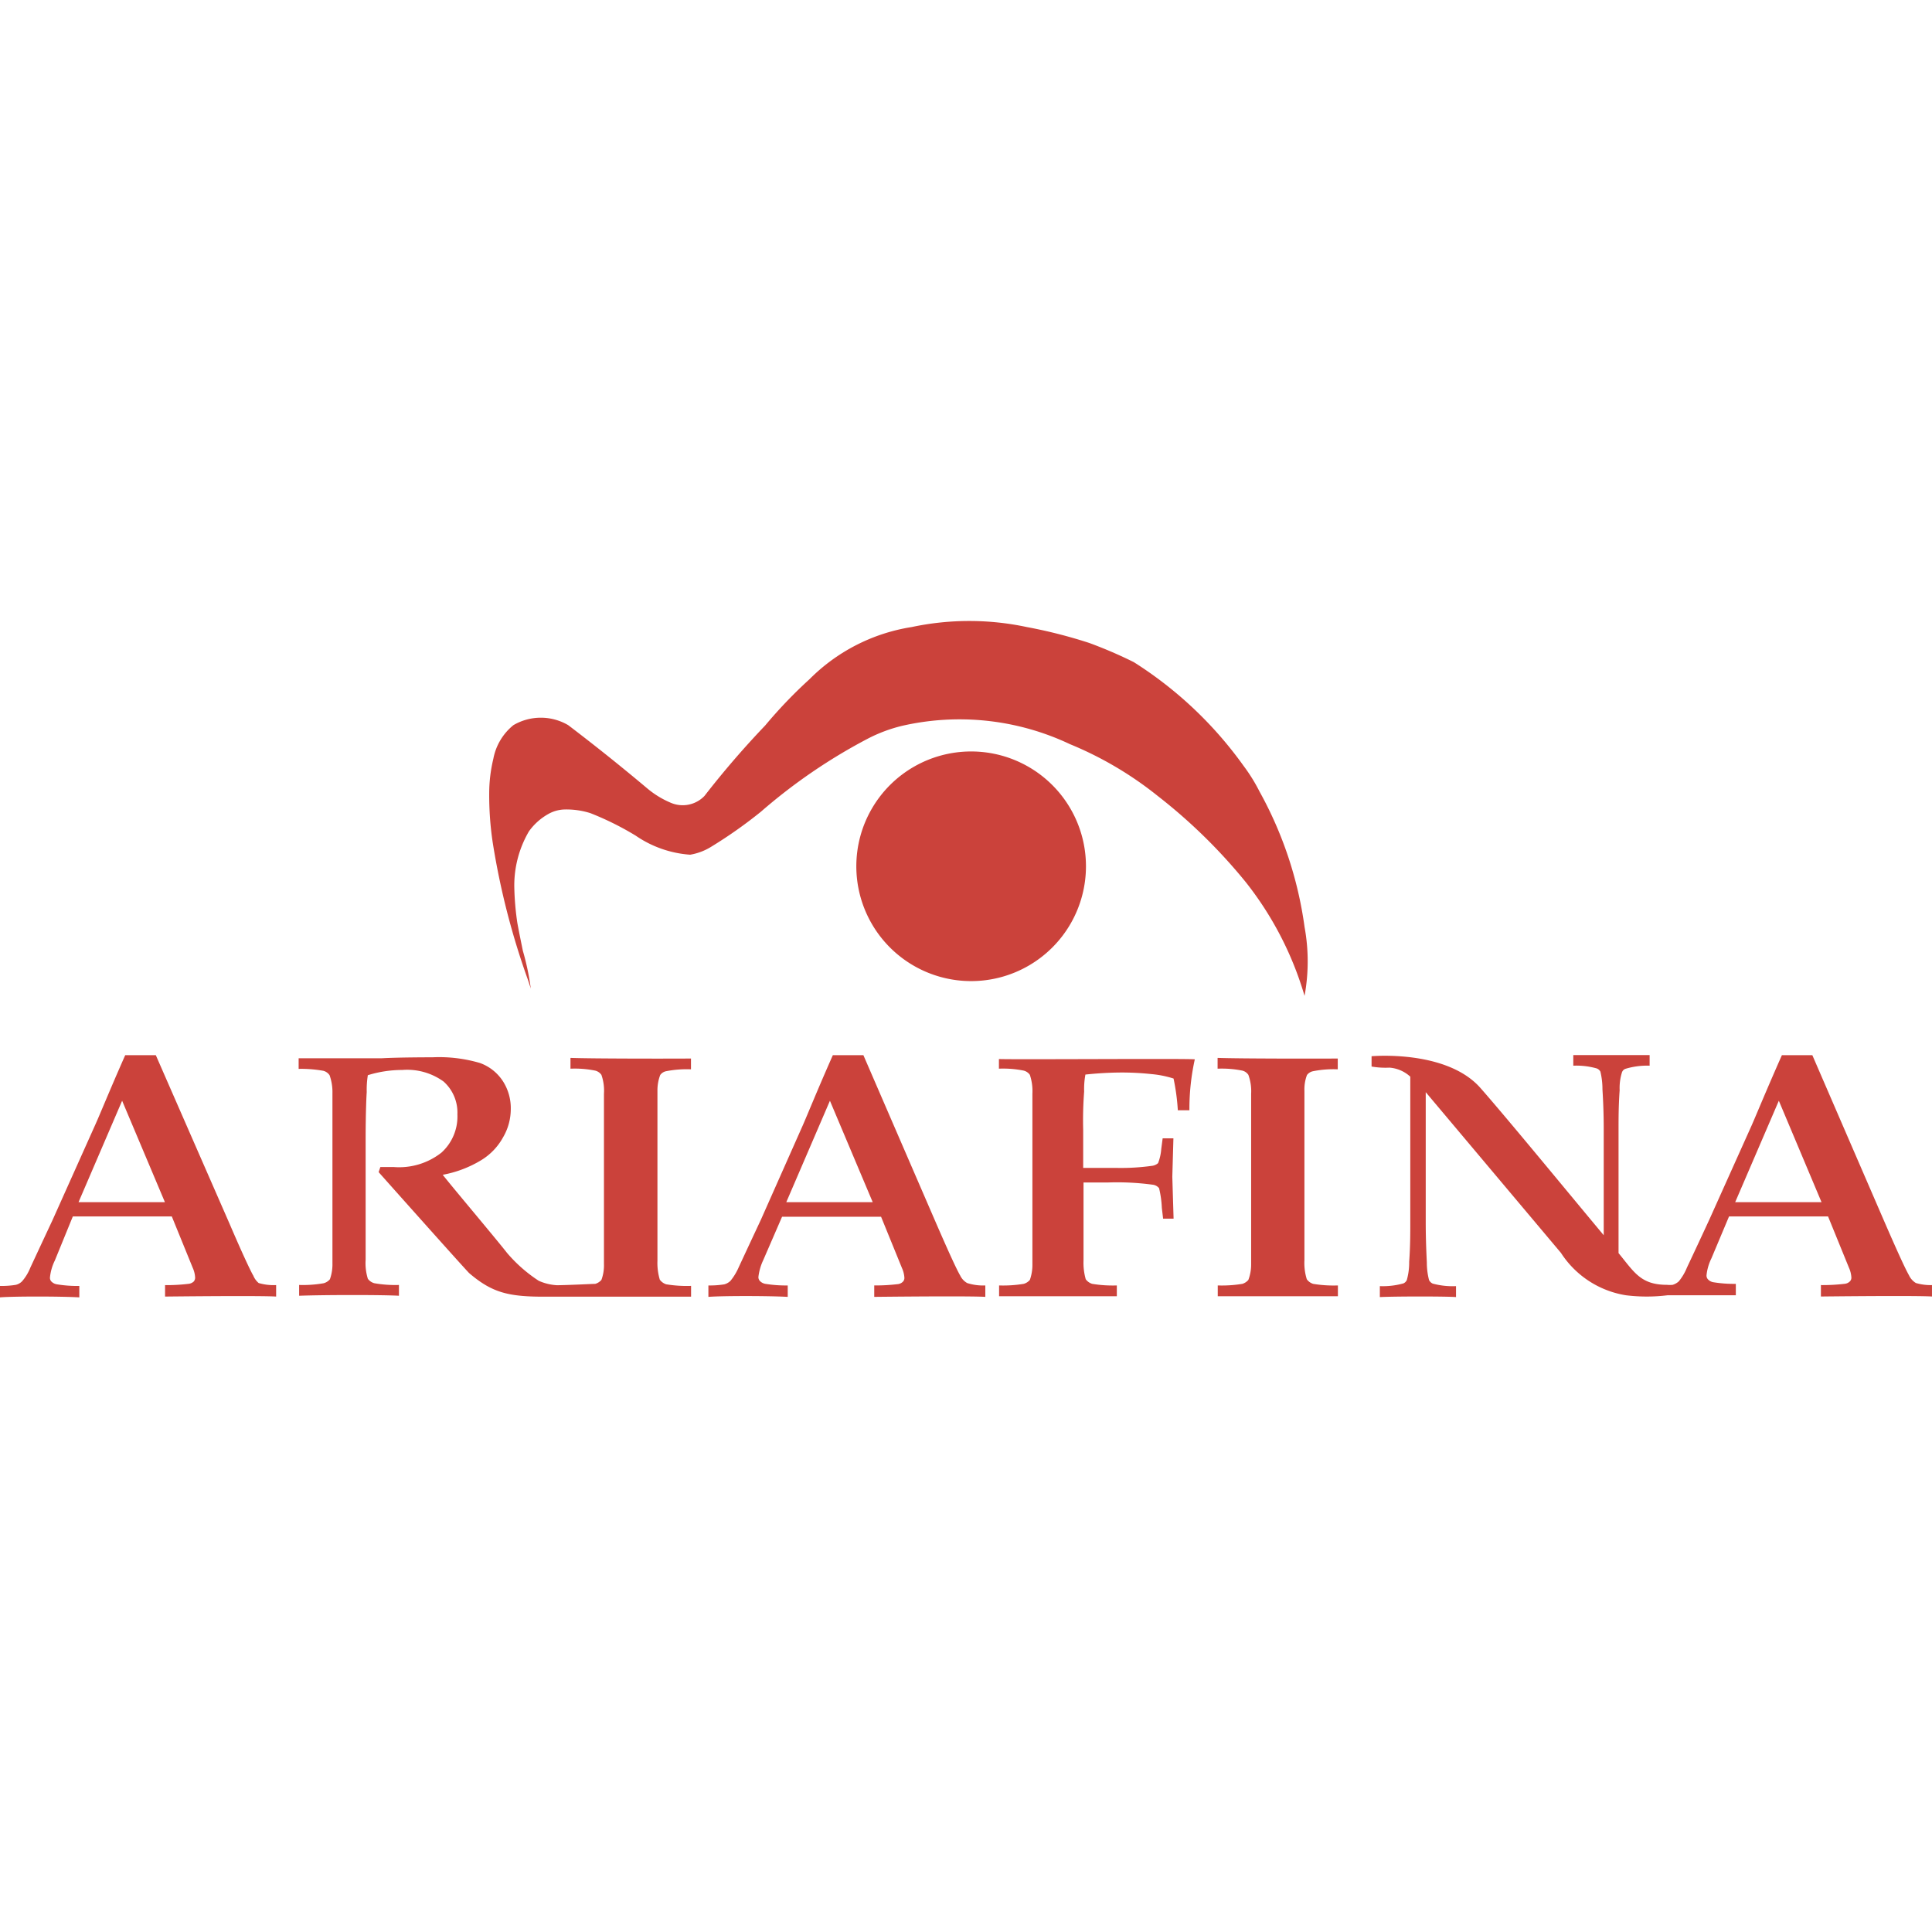 <svg height="140" viewBox="0 0 140 140" width="140" xmlns="http://www.w3.org/2000/svg" xmlns:xlink="http://www.w3.org/1999/xlink"><clipPath id="a"><path d="m593 9866h140v140h-140z"/></clipPath><g clip-path="url(#a)" transform="translate(-593 -9866)"><path d="m138.889 47.954a1.3 1.3 0 0 1 -.506-.563c-.287-.506-.851-1.748-1.713-3.726l-5.29-12.223h-2.208c-1.15 2.6-1.84 4.289-2.173 5.048l-3.1 6.9c-.92 1.989-1.46 3.128-1.61 3.45a3.875 3.875 0 0 1 -.586.989 1.15 1.15 0 0 1 -.448.253 2.138 2.138 0 0 1 -.4 0c-1.909 0-2.369-.9-3.519-2.3v-8.982c0-.782 0-1.725.08-2.817a3.8 3.8 0 0 1 .172-1.311.414.414 0 0 1 .241-.241 5.439 5.439 0 0 1 1.759-.23v-.77h-5.531v.77a5.439 5.439 0 0 1 1.7.2.517.517 0 0 1 .264.23 5.462 5.462 0 0 1 .149 1.288c.069 1.092.092 2.047.092 2.852v7.716c-2.231-2.668-7.026-8.509-8.935-10.671-2.461-2.794-7.888-2.3-7.888-2.3v.747a5.865 5.865 0 0 0 1.3.08 2.507 2.507 0 0 1 1.506.655v10.552c0 .8 0 1.759-.08 2.863a4.7 4.7 0 0 1 -.172 1.322.5.5 0 0 1 -.241.241 5.531 5.531 0 0 1 -1.713.2v.793c1.15-.057 4.8-.057 5.52 0v-.793a5.519 5.519 0 0 1 -1.69-.184.563.563 0 0 1 -.264-.253 5.049 5.049 0 0 1 -.161-1.288c-.058-1.15-.08-2.081-.08-2.9v-9.43l9.8 11.648a6.9 6.9 0 0 0 4.715 3.07 12.316 12.316 0 0 0 3 0h4.956v-.828a9.326 9.326 0 0 1 -1.61-.115.678.678 0 0 1 -.414-.218.4.4 0 0 1 -.1-.287 3.611 3.611 0 0 1 .356-1.23l1.276-3.036h7.175l1.518 3.726a1.978 1.978 0 0 1 .172.7.379.379 0 0 1 -.115.287.621.621 0 0 1 -.391.172 13.581 13.581 0 0 1 -1.702.09v.828s6.819-.08 8.049 0v-.828a3.737 3.737 0 0 1 -1.161-.149zm-13.1-5.864 3.162-7.348 3.093 7.348zm-84.4-10.453v.782a7.405 7.405 0 0 1 1.782.138.77.77 0 0 1 .46.31 3.45 3.45 0 0 1 .184 1.368v12.339a3.024 3.024 0 0 1 -.184 1.15.92.92 0 0 1 -.448.287c-.161 0-1.644.08-2.76.1a3.749 3.749 0 0 1 -1.334-.322 10.625 10.625 0 0 1 -2.3-2.024c-.759-.977-4.013-4.83-4.657-5.657a8.268 8.268 0 0 0 2.748-1.035 4.439 4.439 0 0 0 1.62-1.673 4.059 4.059 0 0 0 .563-2.035 3.622 3.622 0 0 0 -.552-2.012 3.323 3.323 0 0 0 -1.679-1.345 10.464 10.464 0 0 0 -3.45-.414c-.207 0-2.369 0-3.657.069h-6.034v.77a9.1 9.1 0 0 1 1.782.138.782.782 0 0 1 .46.322 3.645 3.645 0 0 1 .207 1.3v12.335a3.22 3.22 0 0 1 -.184 1.15.9.9 0 0 1 -.448.287 8.647 8.647 0 0 1 -1.782.126v.782c1.874-.069 6.06-.069 7.233 0v-.782a8.647 8.647 0 0 1 -1.782-.126.862.862 0 0 1 -.471-.322 3.818 3.818 0 0 1 -.161-1.38v-8.6c0-2.242.069-3.45.08-3.542a6.623 6.623 0 0 1 .08-1.23 8.371 8.371 0 0 1 2.5-.379 4.5 4.5 0 0 1 2.99.839 3.013 3.013 0 0 1 1 2.38 3.53 3.53 0 0 1 -1.155 2.769 4.956 4.956 0 0 1 -3.45 1.046h-.977l-.126.368c.1.115 5.864 6.589 6.554 7.313 1.667 1.426 2.852 1.725 5.543 1.713h10.544v-.782a9.2 9.2 0 0 1 -1.805-.115.943.943 0 0 1 -.46-.333 4.22 4.22 0 0 1 -.172-1.368v-12.313a3.139 3.139 0 0 1 .2-1.15.69.69 0 0 1 .425-.276 7.739 7.739 0 0 1 1.805-.138v-.782c-1.61.012-7.141.012-8.728-.046zm-23 15.754c-.276-.506-.851-1.748-1.7-3.726l-5.347-12.223h-2.219c-1.15 2.6-1.828 4.289-2.173 5.048l-3.093 6.9c-.931 1.989-1.46 3.128-1.61 3.45a3.45 3.45 0 0 1 -.6.989.966.966 0 0 1 -.448.253 6.486 6.486 0 0 1 -1.15.08v.828c.954-.08 4.37-.08 5.749 0v-.828a9.119 9.119 0 0 1 -1.61-.115.713.713 0 0 1 -.425-.218.391.391 0 0 1 -.092-.287 3.611 3.611 0 0 1 .356-1.23l1.3-3.185h7.173l1.518 3.726a1.978 1.978 0 0 1 .172.7.425.425 0 0 1 -.1.287.655.655 0 0 1 -.4.172 13.512 13.512 0 0 1 -1.679.092v.828s6.807-.08 8.049 0v-.832a3.841 3.841 0 0 1 -1.265-.149 1.38 1.38 0 0 1 -.4-.563zm-12.647-5.301 3.158-7.348 3.1 7.348zm82.54-10.453v.782a7.486 7.486 0 0 1 1.782.138.736.736 0 0 1 .448.31 3.45 3.45 0 0 1 .2 1.368v12.339a3.186 3.186 0 0 1 -.2 1.15.931.931 0 0 1 -.437.287 9.119 9.119 0 0 1 -1.782.115v.782h8.707v-.782a9 9 0 0 1 -1.794-.115.9.9 0 0 1 -.46-.333 3.933 3.933 0 0 1 -.172-1.38v-12.269a2.932 2.932 0 0 1 .184-1.15.724.724 0 0 1 .437-.276 7.532 7.532 0 0 1 1.794-.138v-.782c-1.552.011-7.118.011-8.693-.046zm-18.663 15.754c-.287-.506-.851-1.748-1.713-3.726l-5.29-12.223h-2.216c-1.15 2.6-1.828 4.289-2.162 5.048l-3.047 6.865c-.931 1.989-1.46 3.128-1.61 3.45a4.163 4.163 0 0 1 -.6.989 1.035 1.035 0 0 1 -.448.253 6.7 6.7 0 0 1 -1.15.08v.828c.943-.08 4.358-.08 5.749 0v-.828a9.325 9.325 0 0 1 -1.61-.115.713.713 0 0 1 -.414-.218.4.4 0 0 1 -.1-.287 3.91 3.91 0 0 1 .356-1.23l1.357-3.128h7.175l1.518 3.726a1.978 1.978 0 0 1 .172.7.379.379 0 0 1 -.115.287.621.621 0 0 1 -.391.172 13.511 13.511 0 0 1 -1.679.092v.828s6.807-.08 8.049 0v-.828a3.783 3.783 0 0 1 -1.311-.172 1.23 1.23 0 0 1 -.517-.563zm-12.591-5.3 3.162-7.348 3.1 7.348zm37.555-14.95a13.8 13.8 0 0 0 0-4.991 28.057 28.057 0 0 0 -3.266-9.82 12.362 12.362 0 0 0 -1.15-1.851 28.471 28.471 0 0 0 -7.957-7.52 32.2 32.2 0 0 0 -3.231-1.391 36.05 36.05 0 0 0 -4.519-1.151 20.031 20.031 0 0 0 -8.348 0 13.373 13.373 0 0 0 -7.406 3.783 33.993 33.993 0 0 0 -3.206 3.347 65.865 65.865 0 0 0 -4.4 5.106 2.185 2.185 0 0 1 -2.449.494 6.635 6.635 0 0 1 -1.679-1.023q-2.829-2.38-5.749-4.6a3.921 3.921 0 0 0 -3.967 0 4.105 4.105 0 0 0 -1.456 2.437 10.705 10.705 0 0 0 -.3 2.484 23.079 23.079 0 0 0 .253 3.576 54.552 54.552 0 0 0 2.553 9.958l.207.632a18.537 18.537 0 0 0 -.575-2.737c-.138-.678-.276-1.345-.4-2.024a20.11 20.11 0 0 1 -.218-2.5 7.762 7.762 0 0 1 1.058-4.128 4.335 4.335 0 0 1 1.437-1.276 2.53 2.53 0 0 1 1.15-.31 5.75 5.75 0 0 1 1.863.264 21.342 21.342 0 0 1 3.289 1.633 7.934 7.934 0 0 0 3.944 1.38 4.2 4.2 0 0 0 1.541-.586 33.346 33.346 0 0 0 3.588-2.53 40.247 40.247 0 0 1 7.739-5.29 11 11 0 0 1 2.484-.931 18.686 18.686 0 0 1 12.163 1.324 25.827 25.827 0 0 1 6.359 3.749 39.28 39.28 0 0 1 6.4 6.267 24.274 24.274 0 0 1 4.243 8.21zm-22.147 4.577v.7a7.485 7.485 0 0 1 1.782.138.77.77 0 0 1 .46.31 3.726 3.726 0 0 1 .184 1.368v12.34a3.266 3.266 0 0 1 -.184 1.15.9.9 0 0 1 -.448.287 9.119 9.119 0 0 1 -1.782.115v.782h8.532v-.782a9.119 9.119 0 0 1 -1.782-.115.908.908 0 0 1 -.471-.333 4.369 4.369 0 0 1 -.161-1.368v-5.646h1.804a19.3 19.3 0 0 1 3.2.161.7.7 0 0 1 .471.253 7.4 7.4 0 0 1 .2 1.426l.092.782h.759l-.092-3.036.08-2.783h-.78l-.1.759a3.576 3.576 0 0 1 -.23 1.035.816.816 0 0 1 -.46.2 16.271 16.271 0 0 1 -2.518.149h-2.45v-2.741a27.3 27.3 0 0 1 .069-2.794 5.811 5.811 0 0 1 .092-1.23 25.482 25.482 0 0 1 2.587-.149 20.147 20.147 0 0 1 2.2.115 7.371 7.371 0 0 1 1.6.322 15.556 15.556 0 0 1 .31 2.3h.839a16.742 16.742 0 0 1 .391-3.691c-.391-.069-12.89.023-14.19-.023zm-2.036-5.646a8.32 8.32 0 1 1 .046 0z" fill="#cb423b" transform="translate(592.95 9911.022)"/></g></svg>